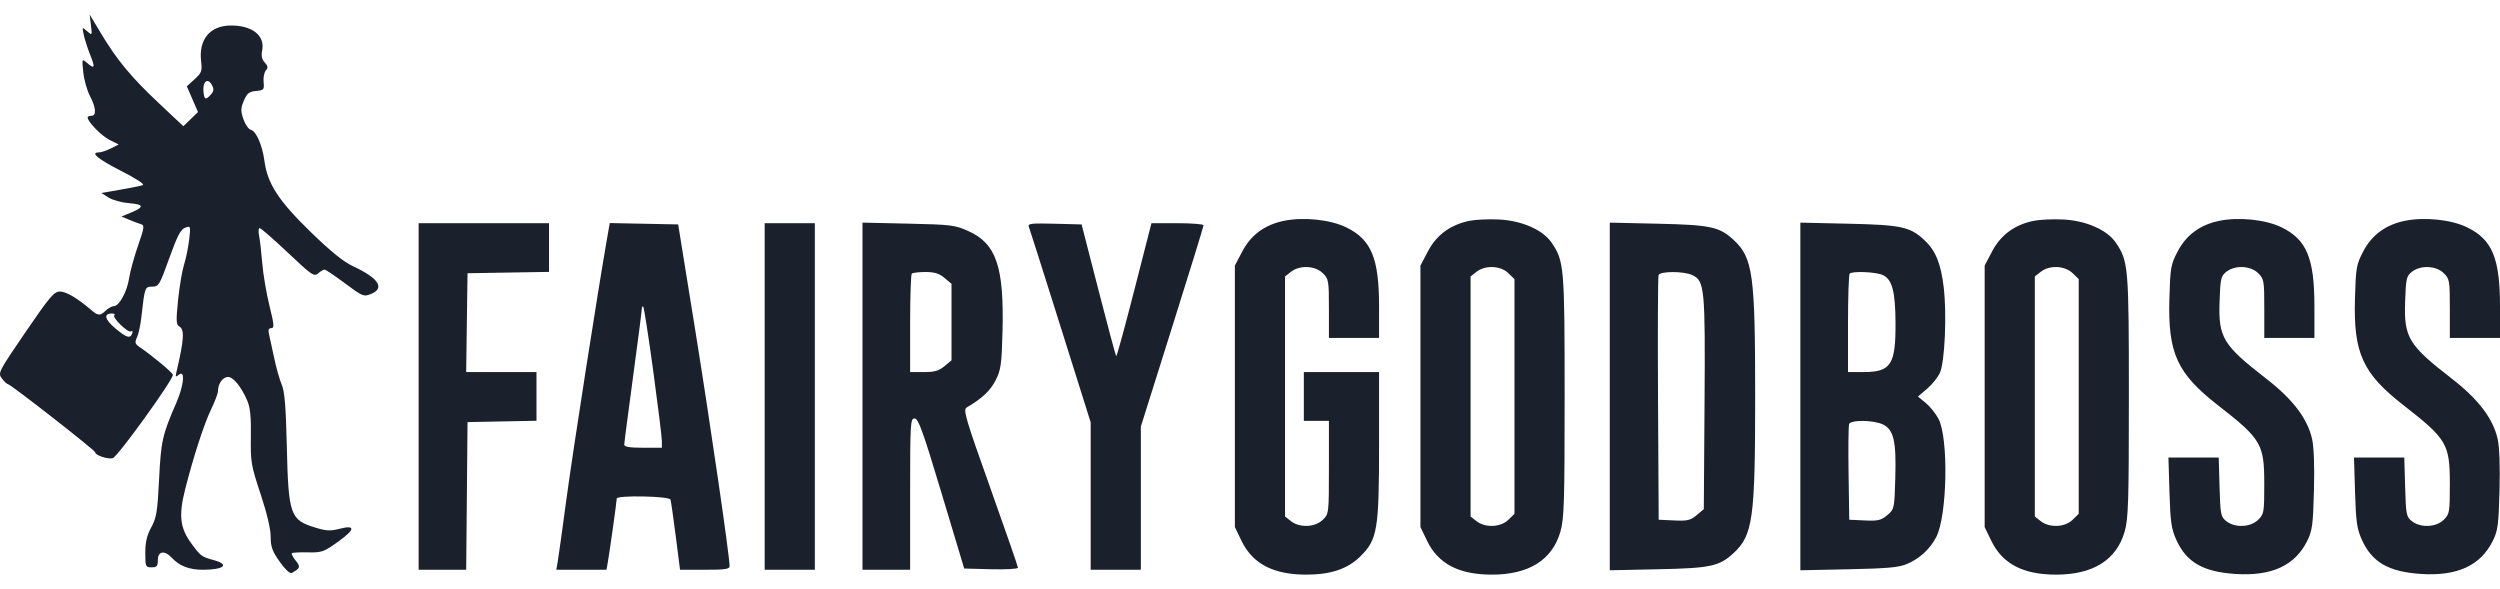 <svg width="157" height="37" viewBox="0 0 157 37" fill="none" xmlns="http://www.w3.org/2000/svg">
<path fill-rule="evenodd" clip-rule="evenodd" d="M5.711 1.576C5.79 2.235 5.788 2.237 5.469 1.959C5.151 1.681 5.149 1.684 5.266 2.215C5.331 2.51 5.516 3.079 5.677 3.48C5.992 4.262 5.942 4.362 5.452 3.94C5.146 3.675 5.142 3.684 5.229 4.533C5.278 5.007 5.466 5.677 5.646 6.021C6.033 6.759 6.071 7.273 5.738 7.273C5.608 7.273 5.502 7.318 5.502 7.374C5.502 7.642 6.371 8.533 6.88 8.787L7.454 9.073L6.958 9.323C6.686 9.46 6.347 9.572 6.205 9.572C5.641 9.572 6.154 9.994 7.638 10.751C8.585 11.233 9.107 11.578 8.965 11.627C8.836 11.672 8.199 11.801 7.549 11.914L6.368 12.119L6.816 12.405C7.062 12.563 7.645 12.722 8.112 12.76C9.055 12.836 9.079 13.002 8.199 13.363L7.628 13.597L8.101 13.796C8.36 13.905 8.694 14.03 8.841 14.075C9.085 14.148 9.07 14.27 8.668 15.427C8.425 16.127 8.174 17.044 8.11 17.465C7.98 18.322 7.483 19.228 7.143 19.228C7.02 19.228 6.775 19.368 6.599 19.54C6.279 19.851 6.152 19.835 5.675 19.424C4.869 18.732 4.146 18.308 3.772 18.308C3.395 18.308 3.142 18.605 1.6 20.861C-0.111 23.364 -0.14 23.421 0.12 23.769C0.265 23.964 0.439 24.125 0.505 24.128C0.671 24.134 5.974 28.278 5.976 28.402C5.978 28.59 6.764 28.855 7.081 28.774C7.379 28.698 10.857 23.879 10.857 23.541C10.857 23.413 9.607 22.371 8.737 21.773C8.476 21.594 8.456 21.502 8.604 21.184C8.701 20.977 8.825 20.4 8.88 19.903C9.086 18.039 9.099 18.002 9.564 18.001C9.966 18 10.027 17.899 10.631 16.214C11.134 14.812 11.348 14.4 11.626 14.3C11.975 14.174 11.979 14.187 11.879 15.052C11.823 15.537 11.678 16.243 11.558 16.622C11.438 17.002 11.269 18.001 11.183 18.842C11.051 20.135 11.062 20.392 11.257 20.498C11.6 20.684 11.562 21.313 11.082 23.355C11.006 23.678 11.026 23.7 11.24 23.527C11.641 23.204 11.549 24.202 11.079 25.282C10.198 27.304 10.111 27.69 9.991 30.09C9.89 32.132 9.827 32.518 9.499 33.118C9.225 33.62 9.124 34.05 9.124 34.716C9.124 35.586 9.142 35.628 9.518 35.628C9.85 35.628 9.912 35.556 9.912 35.168C9.912 34.607 10.337 34.541 10.792 35.03C11.268 35.542 11.883 35.781 12.726 35.781C14.075 35.781 14.449 35.452 13.416 35.174C12.658 34.97 12.592 34.92 11.992 34.095C11.303 33.147 11.216 32.346 11.628 30.723C12.149 28.668 12.829 26.582 13.277 25.665C13.503 25.202 13.689 24.697 13.69 24.544C13.692 24.093 13.995 23.673 14.316 23.673C14.651 23.673 15.148 24.282 15.527 25.158C15.714 25.59 15.774 26.18 15.755 27.428C15.731 29.012 15.768 29.229 16.364 31.022C16.761 32.218 16.998 33.219 16.998 33.703C16.998 34.34 17.098 34.617 17.567 35.28C17.898 35.747 18.212 36.043 18.316 35.985C18.857 35.686 18.886 35.597 18.569 35.204C18.395 34.99 18.288 34.782 18.329 34.741C18.371 34.701 18.824 34.677 19.337 34.688C20.212 34.707 20.331 34.665 21.251 34.006C22.322 33.239 22.338 32.943 21.296 33.215C20.752 33.358 20.482 33.342 19.785 33.128C18.22 32.648 18.112 32.334 18.011 27.987C17.953 25.53 17.874 24.576 17.693 24.156C17.561 23.848 17.343 23.079 17.211 22.447C17.078 21.814 16.932 21.142 16.887 20.952C16.83 20.714 16.876 20.608 17.037 20.608C17.234 20.608 17.216 20.389 16.92 19.19C16.727 18.41 16.525 17.212 16.469 16.527C16.414 15.843 16.324 15.067 16.27 14.803C16.216 14.539 16.234 14.324 16.309 14.325C16.385 14.327 17.181 15.021 18.078 15.867C19.584 17.29 19.729 17.389 19.98 17.168C20.129 17.037 20.309 16.929 20.379 16.929C20.449 16.929 21.027 17.317 21.663 17.791C22.771 18.617 22.841 18.646 23.295 18.463C24.187 18.103 23.783 17.468 22.192 16.731C21.577 16.446 20.789 15.81 19.492 14.55C17.497 12.612 16.796 11.532 16.607 10.109C16.477 9.123 16.09 8.238 15.754 8.152C15.608 8.115 15.397 7.812 15.284 7.479C15.11 6.965 15.114 6.789 15.317 6.318C15.515 5.857 15.646 5.753 16.08 5.713C16.571 5.667 16.601 5.631 16.554 5.156C16.526 4.877 16.589 4.549 16.694 4.426C16.845 4.248 16.831 4.145 16.625 3.923C16.446 3.731 16.396 3.5 16.462 3.179C16.654 2.243 15.861 1.602 14.508 1.602C13.197 1.602 12.47 2.467 12.629 3.836C12.702 4.465 12.663 4.575 12.221 4.976L11.733 5.42L12.083 6.228L12.434 7.035L11.975 7.481L11.516 7.928L9.986 6.489C8.234 4.842 7.347 3.773 6.341 2.095L5.632 0.913L5.711 1.576ZM13.248 5.932C12.914 6.312 12.819 6.268 12.775 5.714C12.728 5.107 13.054 4.87 13.303 5.33C13.446 5.594 13.434 5.72 13.248 5.932ZM80.628 13.868C79.436 14.112 78.562 14.752 78.025 15.774L77.55 16.677V24.888V33.099L77.964 33.958C78.662 35.407 79.963 36.087 82.035 36.087C83.559 36.087 84.613 35.736 85.408 34.962C86.503 33.896 86.605 33.294 86.605 27.916V23.366H84.243H81.881V24.899V26.432H82.668H83.456V29.351C83.456 32.245 83.453 32.273 83.069 32.646C82.583 33.119 81.618 33.159 81.072 32.729L80.7 32.436V24.899V17.362L81.072 17.069C81.618 16.639 82.583 16.679 83.069 17.152C83.437 17.51 83.456 17.619 83.456 19.374V21.221H85.031H86.605V19.256C86.605 16.212 86.121 15.046 84.537 14.275C83.54 13.79 81.865 13.615 80.628 13.868ZM92.282 13.868C91.09 14.112 90.216 14.752 89.679 15.774L89.204 16.677V24.888V33.099L89.618 33.958C90.316 35.407 91.617 36.087 93.689 36.087C96.011 36.087 97.48 35.167 97.993 33.391C98.227 32.578 98.259 31.541 98.259 24.878C98.259 16.732 98.231 16.401 97.434 15.23C96.895 14.438 95.572 13.856 94.144 13.784C93.505 13.751 92.668 13.789 92.282 13.868ZM127.715 13.868C126.524 14.112 125.649 14.752 125.112 15.774L124.637 16.677V24.888V33.099L125.051 33.958C125.75 35.407 127.05 36.087 129.122 36.087C131.445 36.087 132.914 35.167 133.426 33.391C133.66 32.578 133.693 31.541 133.693 24.878C133.693 16.732 133.664 16.401 132.867 15.23C132.329 14.438 131.005 13.856 129.577 13.784C128.939 13.751 128.101 13.789 127.715 13.868ZM139.369 13.868C138.18 14.111 137.303 14.752 136.769 15.769C136.325 16.613 136.293 16.793 136.237 18.77C136.141 22.175 136.721 23.45 139.272 25.437C142.014 27.573 142.195 27.879 142.196 30.385C142.197 32.182 142.179 32.287 141.81 32.646C141.324 33.119 140.359 33.159 139.813 32.73C139.465 32.456 139.437 32.315 139.388 30.584L139.336 28.731H137.756H136.177L136.243 30.915C136.299 32.779 136.362 33.217 136.675 33.907C137.313 35.313 138.355 35.913 140.394 36.045C142.658 36.191 144.119 35.52 144.889 33.978C145.21 33.335 145.259 32.971 145.316 30.804C145.357 29.264 145.313 28.06 145.197 27.558C144.902 26.273 143.987 25.072 142.32 23.78C139.603 21.675 139.314 21.2 139.388 18.966C139.436 17.496 139.472 17.337 139.813 17.069C140.359 16.639 141.324 16.679 141.81 17.152C142.178 17.51 142.197 17.619 142.197 19.374V21.221H143.771H145.346V19.256C145.346 16.212 144.862 15.046 143.278 14.275C142.281 13.79 140.606 13.615 139.369 13.868ZM151.023 13.868C149.833 14.111 148.956 14.752 148.422 15.769C147.978 16.613 147.947 16.793 147.891 18.77C147.795 22.175 148.375 23.45 150.926 25.437C153.668 27.573 153.849 27.879 153.85 30.385C153.85 32.182 153.832 32.287 153.464 32.646C152.978 33.119 152.012 33.159 151.466 32.73C151.119 32.456 151.091 32.315 151.042 30.584L150.989 28.731H149.41H147.831L147.897 30.915C147.953 32.779 148.016 33.217 148.329 33.907C148.967 35.313 150.009 35.913 152.048 36.045C154.311 36.191 155.772 35.52 156.542 33.978C156.863 33.335 156.913 32.971 156.97 30.804C157.011 29.264 156.966 28.06 156.851 27.558C156.555 26.273 155.641 25.072 153.974 23.78C151.257 21.675 150.967 21.2 151.041 18.966C151.09 17.496 151.126 17.337 151.466 17.069C152.012 16.639 152.978 16.679 153.464 17.152C153.831 17.51 153.85 17.619 153.85 19.374V21.221H155.425H157V19.256C157 16.212 156.516 15.046 154.932 14.275C153.935 13.79 152.259 13.615 151.023 13.868ZM26.29 24.899V35.781H27.784H29.277L29.319 31.145L29.361 26.508L31.526 26.466L33.691 26.423V24.895V23.366H31.483H29.276L29.318 20.263L29.361 17.159L31.92 17.117L34.479 17.075V15.546V14.017H30.384H26.29V24.899ZM38.124 14.971C37.547 18.258 35.962 28.432 35.573 31.336C35.319 33.233 35.072 35.009 35.024 35.283L34.937 35.781H36.512H38.087L38.175 35.283C38.287 34.65 38.731 31.478 38.731 31.309C38.731 31.091 42.039 31.155 42.108 31.375C42.141 31.48 42.289 32.514 42.437 33.673L42.706 35.781H44.262C45.563 35.781 45.818 35.742 45.818 35.543C45.818 34.917 44.582 26.439 43.641 20.608L42.589 14.094L40.441 14.051L38.292 14.008L38.124 14.971ZM48.022 24.899V35.781H49.597H51.172V24.899V14.017H49.597H48.022V24.899ZM54.164 24.88V35.781H55.66H57.156V31.03C57.156 26.566 57.173 26.278 57.438 26.278C57.672 26.278 57.96 27.078 59.136 30.991L60.552 35.704L62.24 35.748C63.168 35.772 63.928 35.729 63.928 35.654C63.928 35.578 63.144 33.316 62.186 30.629C60.627 26.253 60.472 25.726 60.708 25.589C61.671 25.028 62.198 24.532 62.527 23.878C62.858 23.219 62.906 22.878 62.958 20.812C63.06 16.747 62.566 15.297 60.815 14.513C59.967 14.133 59.737 14.105 57.038 14.044L54.164 13.98V24.88ZM64.61 14.236C64.66 14.361 65.555 17.178 66.598 20.495L68.495 26.525V31.153V35.781H70.07H71.645V31.284V26.787L73.613 20.534C74.696 17.095 75.582 14.221 75.582 14.149C75.582 14.076 74.846 14.017 73.946 14.017H72.311L71.234 18.224C70.643 20.538 70.131 22.404 70.097 22.371C70.064 22.339 69.561 20.463 68.981 18.203L67.925 14.094L66.222 14.05C64.764 14.012 64.533 14.039 64.61 14.236ZM101.094 24.897V35.813L104.125 35.75C107.419 35.682 107.97 35.564 108.864 34.738C110.083 33.613 110.225 32.581 110.225 24.899C110.225 17.217 110.083 16.185 108.864 15.06C107.98 14.243 107.417 14.123 104.125 14.049L101.094 13.981V24.897ZM113.062 24.897V35.813L116.094 35.75C118.53 35.7 119.249 35.635 119.755 35.419C120.548 35.083 121.192 34.493 121.59 33.739C122.287 32.42 122.383 27.536 121.737 26.303C121.564 25.974 121.203 25.524 120.935 25.304L120.447 24.904L121.03 24.406C121.351 24.132 121.712 23.678 121.832 23.397C122.136 22.689 122.265 19.742 122.066 18.052C121.887 16.537 121.552 15.724 120.833 15.06C119.948 14.243 119.386 14.123 116.094 14.049L113.062 13.981V24.897ZM94.723 17.152L95.109 17.528V24.899V32.27L94.723 32.646C94.237 33.119 93.271 33.159 92.725 32.729L92.353 32.436V24.899V17.362L92.725 17.069C93.271 16.639 94.237 16.679 94.723 17.152ZM130.156 17.152L130.543 17.528V24.899V32.27L130.156 32.646C129.67 33.119 128.705 33.159 128.159 32.729L127.787 32.436V24.899V17.362L128.159 17.069C128.705 16.639 129.67 16.679 130.156 17.152ZM59.313 17.452L59.755 17.822V20.224V22.626L59.313 22.996C58.963 23.29 58.693 23.366 58.014 23.366H57.156V20.326C57.156 18.654 57.203 17.241 57.261 17.184C57.319 17.128 57.705 17.082 58.119 17.082C58.687 17.082 58.979 17.173 59.313 17.452ZM106.291 17.28C107.051 17.654 107.094 18.121 107.045 25.326L106.999 31.976L106.549 32.353C106.159 32.679 105.97 32.723 105.132 32.684L104.165 32.639L104.124 25.052C104.101 20.88 104.117 17.379 104.158 17.274C104.258 17.02 105.772 17.025 106.291 17.28ZM118.259 17.28C118.831 17.561 119.028 18.315 119.038 20.267C119.052 22.913 118.755 23.366 117.01 23.366H116.055V20.326C116.055 18.654 116.102 17.241 116.16 17.184C116.34 17.009 117.846 17.077 118.259 17.28ZM41.025 23.313C41.322 25.492 41.565 27.464 41.565 27.696L41.566 28.118H40.384C39.545 28.118 39.203 28.062 39.203 27.926C39.203 27.821 39.451 25.907 39.755 23.673C40.058 21.439 40.306 19.513 40.306 19.394C40.306 19.275 40.346 19.216 40.396 19.264C40.445 19.312 40.728 21.134 41.025 23.313ZM7.179 19.793C7.028 19.94 8.038 20.923 8.225 20.81C8.309 20.759 8.346 20.81 8.308 20.921C8.184 21.284 7.955 21.221 7.249 20.627C6.571 20.057 6.487 19.688 7.034 19.688C7.173 19.688 7.238 19.735 7.179 19.793ZM118.261 26.662C118.929 26.998 119.091 27.712 119.024 30.021C118.969 31.953 118.963 31.98 118.518 32.353C118.128 32.679 117.939 32.723 117.101 32.684L116.133 32.639L116.09 29.732C116.067 28.133 116.082 26.736 116.125 26.628C116.234 26.352 117.691 26.376 118.261 26.662Z" fill="#1A202C"></path>
</svg>
